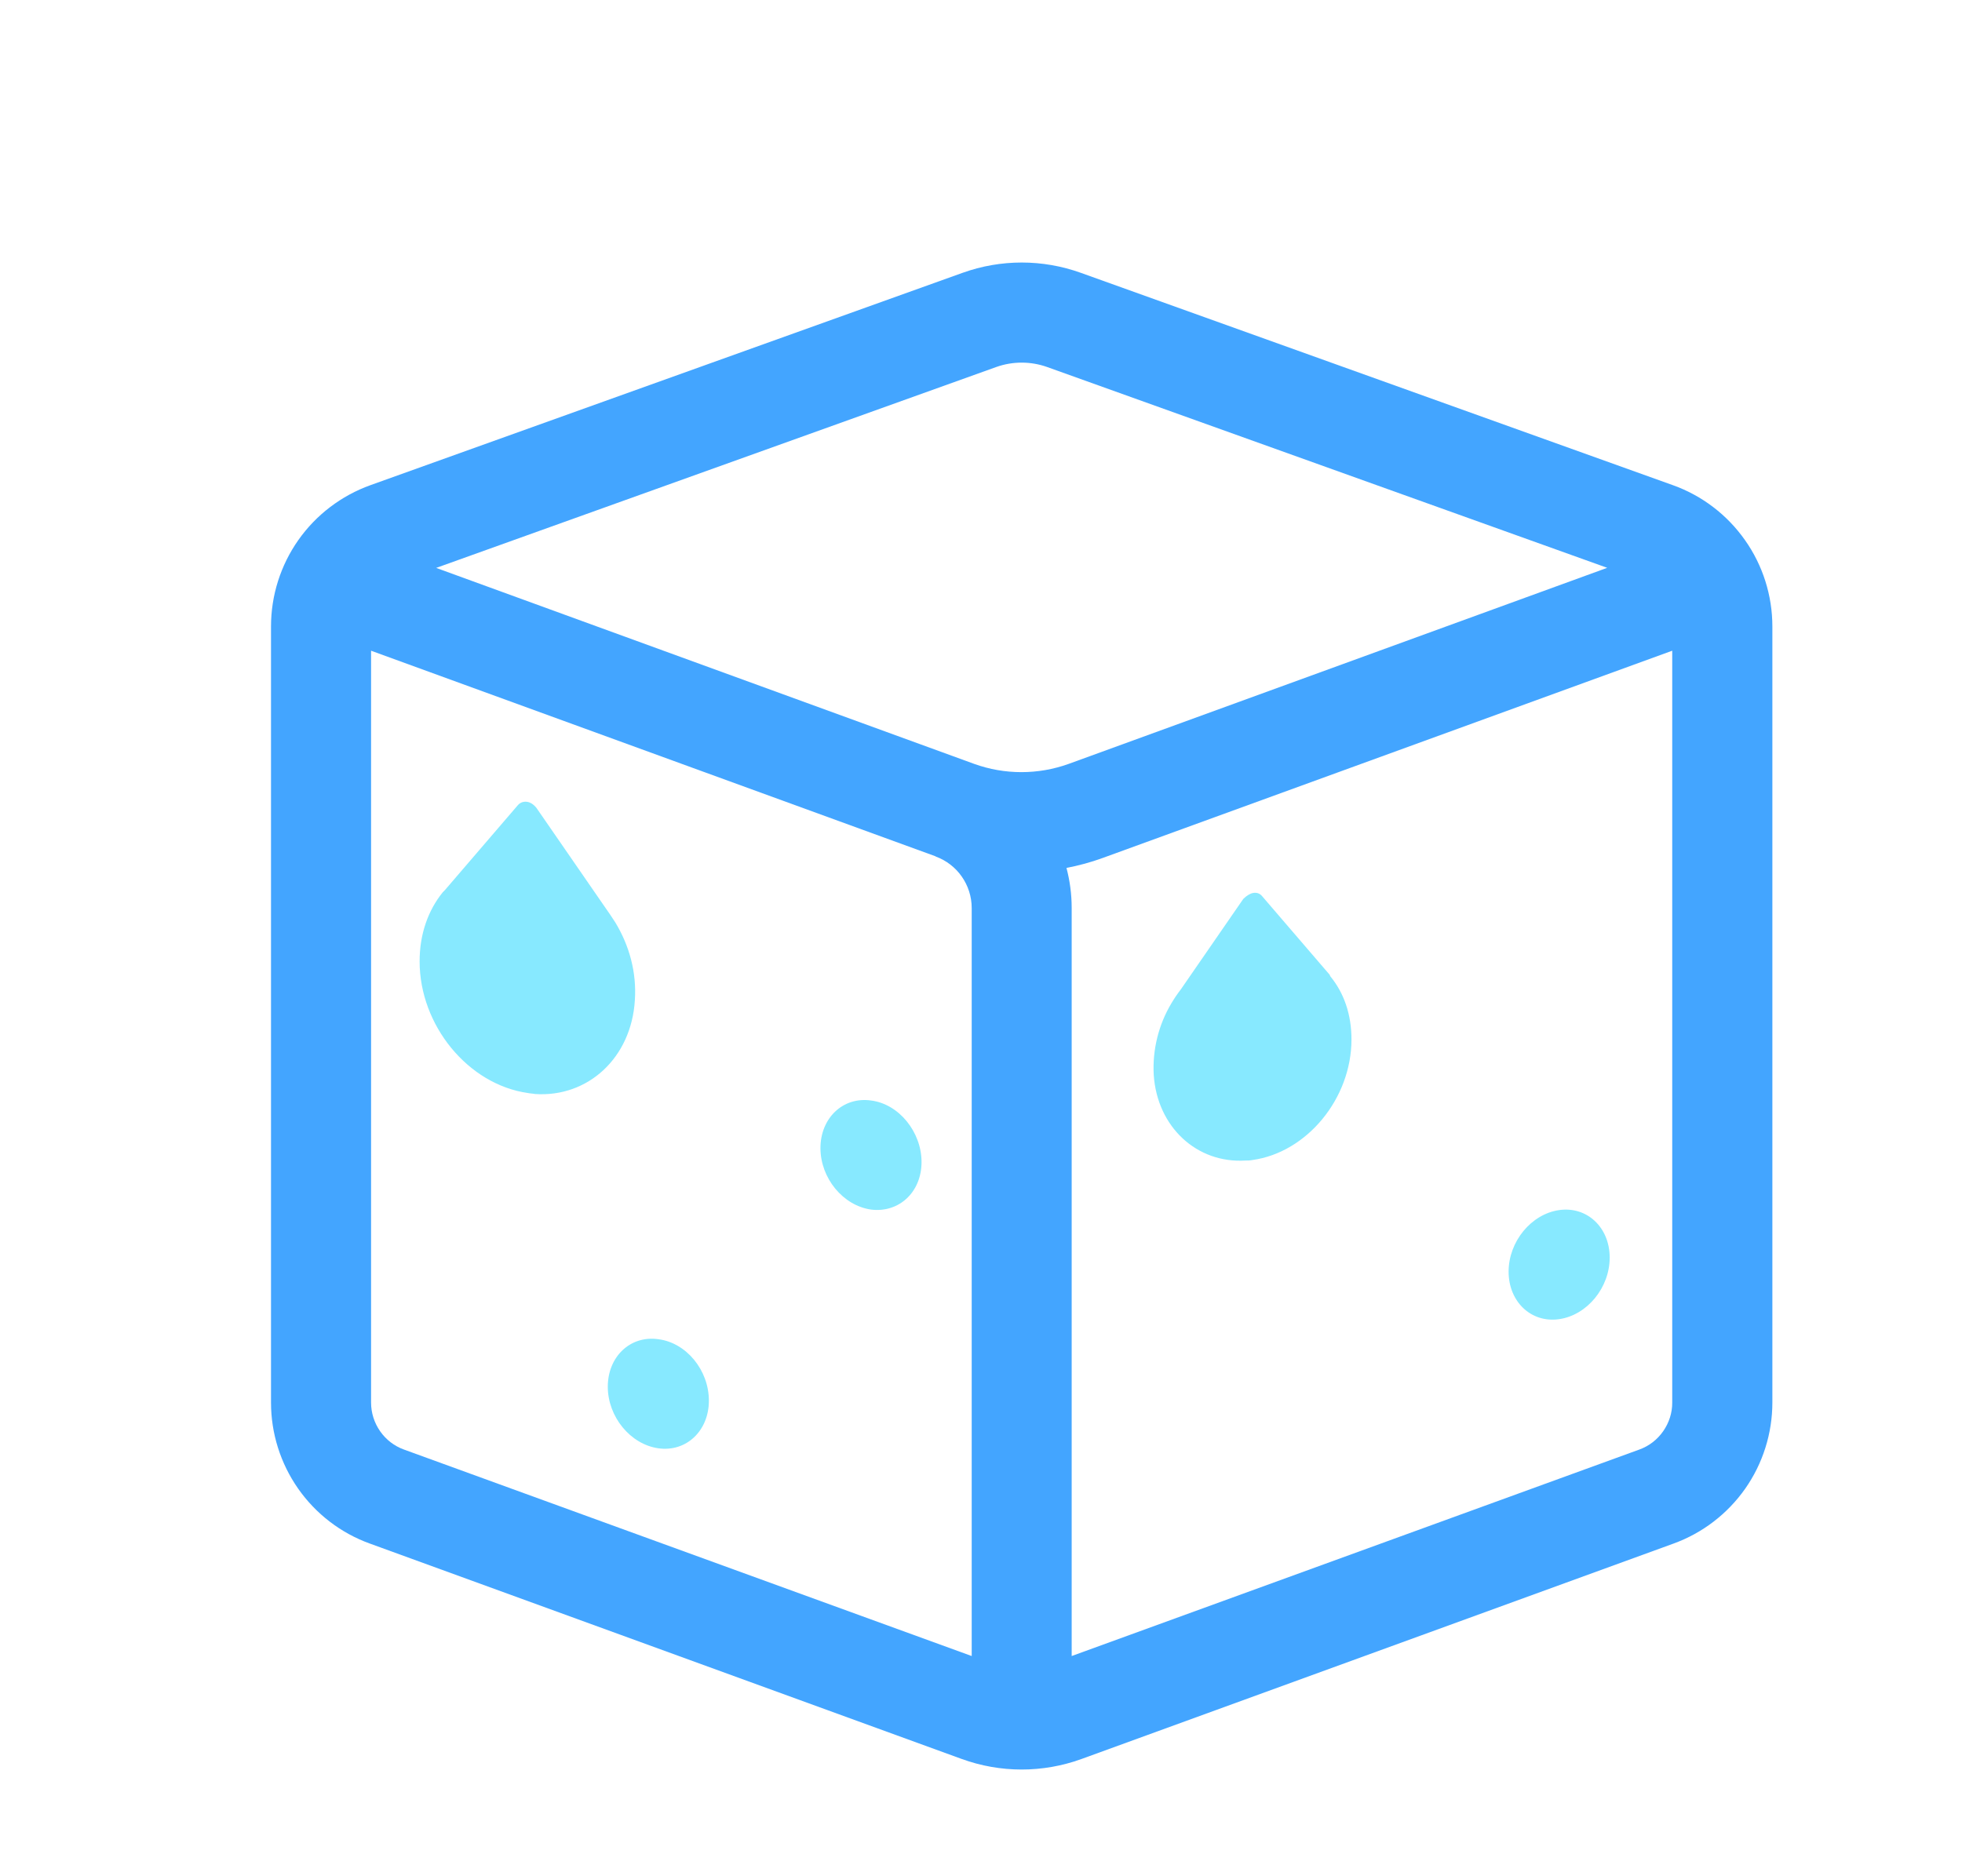 <svg width="23" height="22" viewBox="0 0 23 22" fill="none" xmlns="http://www.w3.org/2000/svg">
<path d="M6.069 9.443C6.098 9.408 6.139 9.396 6.18 9.402C6.221 9.408 6.262 9.437 6.292 9.478L7.09 10.634C7.131 10.693 7.172 10.751 7.213 10.816C7.377 11.086 7.465 11.402 7.442 11.731C7.401 12.4 6.896 12.869 6.274 12.828C6.259 12.825 6.245 12.824 6.23 12.822C6.215 12.821 6.201 12.819 6.186 12.816C5.488 12.716 4.919 12.024 4.919 11.273C4.919 10.951 5.019 10.675 5.189 10.464L5.218 10.434L6.069 9.443ZM7.125 16.26C7.125 15.908 7.389 15.656 7.717 15.703C8.046 15.744 8.31 16.066 8.31 16.424C8.31 16.776 8.046 17.029 7.717 16.982C7.389 16.935 7.125 16.612 7.125 16.26ZM10.211 12.904C9.882 12.857 9.618 13.11 9.618 13.462C9.618 13.814 9.882 14.136 10.211 14.183C10.539 14.224 10.803 13.978 10.803 13.626C10.803 13.274 10.539 12.945 10.211 12.904ZM14.693 10.47C14.734 10.464 14.769 10.475 14.798 10.511L15.579 11.42C15.585 11.426 15.59 11.432 15.59 11.438L15.596 11.449C15.755 11.643 15.843 11.895 15.843 12.188C15.843 12.881 15.32 13.514 14.681 13.602C14.652 13.608 14.628 13.608 14.599 13.608C14.03 13.643 13.566 13.215 13.525 12.605C13.508 12.306 13.584 12.012 13.731 11.766C13.766 11.707 13.801 11.655 13.842 11.602L14.575 10.54C14.617 10.499 14.658 10.475 14.693 10.47ZM18.277 14.189C18.606 14.142 18.87 14.394 18.87 14.746C18.87 15.098 18.606 15.421 18.277 15.468C17.949 15.515 17.685 15.263 17.685 14.911C17.685 14.559 17.949 14.236 18.277 14.189Z" fill="#43DDFF" fill-opacity="0.64"/>
<path d="M12.67 3.199C12.222 3.038 11.732 3.038 11.284 3.199L4.342 5.689C4.001 5.812 3.706 6.036 3.497 6.333C3.289 6.629 3.177 6.983 3.177 7.345V16.446C3.177 16.807 3.288 17.159 3.495 17.455C3.702 17.751 3.995 17.976 4.335 18.099L11.274 20.625C11.728 20.79 12.225 20.79 12.679 20.625L19.619 18.099C19.958 17.976 20.251 17.751 20.459 17.455C20.666 17.159 20.777 16.806 20.777 16.445V7.346C20.777 6.983 20.665 6.629 20.456 6.333C20.247 6.036 19.952 5.811 19.611 5.689L12.67 3.199ZM11.68 4.303C11.872 4.235 12.082 4.235 12.274 4.303L18.841 6.658L12.528 8.957C12.17 9.086 11.777 9.086 11.42 8.957L5.113 6.659L11.68 4.303ZM4.35 7.63L10.968 10.041V10.043C11.22 10.134 11.391 10.376 11.391 10.647V19.418L4.736 16.997C4.622 16.956 4.525 16.881 4.456 16.782C4.387 16.683 4.35 16.566 4.35 16.446V7.63ZM12.563 19.418V10.646C12.563 10.486 12.542 10.328 12.502 10.177C12.646 10.149 12.788 10.111 12.927 10.06L19.603 7.63V16.446C19.604 16.566 19.566 16.683 19.497 16.782C19.428 16.881 19.331 16.956 19.217 16.997L12.563 19.418Z" fill="#43A5FF"/>
</svg>
